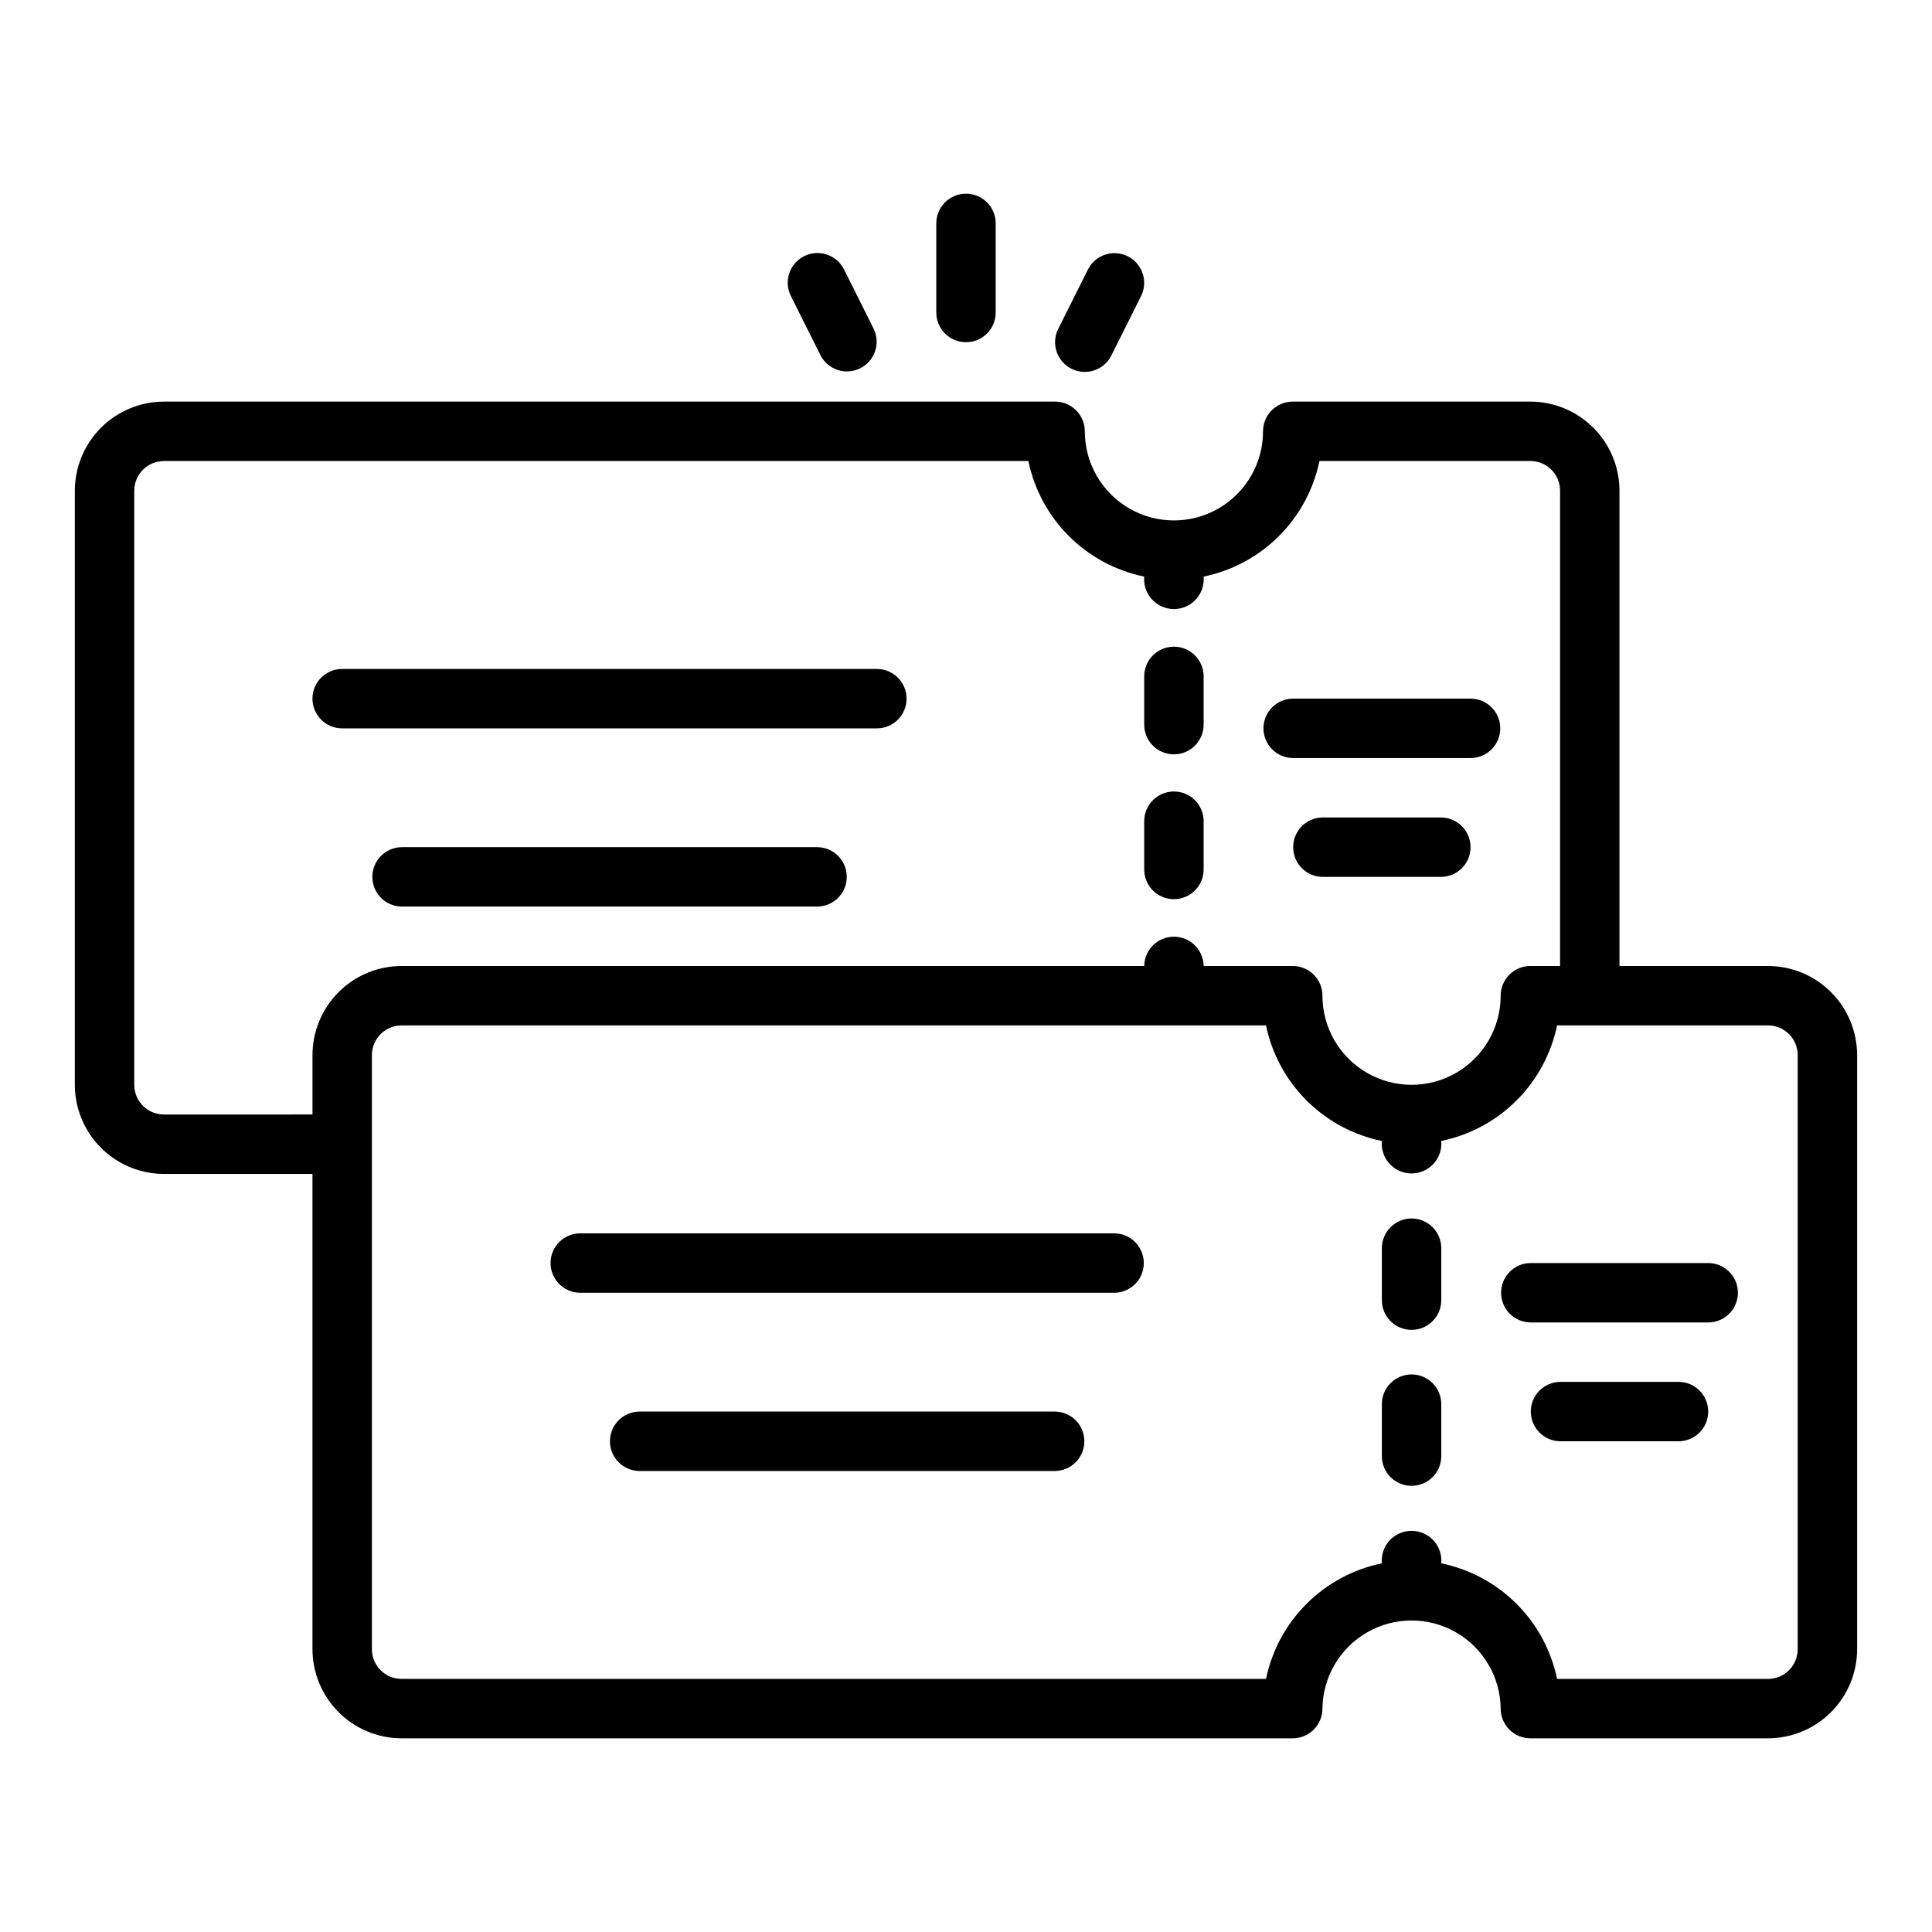 <?xml version="1.0" encoding="UTF-8"?>
<!-- Uploaded to: ICON Repo, www.iconrepo.com, Generator: ICON Repo Mixer Tools -->
<svg fill="#000000" width="800px" height="800px" version="1.1" viewBox="144 144 512 512" xmlns="http://www.w3.org/2000/svg">
 <g>
  <path d="m612.54 400h-39.359v-125.95c-0.008-6.262-2.496-12.266-6.926-16.691-4.426-4.43-10.43-6.918-16.691-6.926h-62.977c-2.086 0-4.09 0.828-5.566 2.305-1.477 1.477-2.305 3.481-2.305 5.566 0 8.438-4.5 16.234-11.809 20.453-7.305 4.219-16.309 4.219-23.617 0-7.305-4.219-11.805-12.016-11.805-20.453 0-2.086-0.828-4.09-2.305-5.566-1.477-1.477-3.481-2.305-5.57-2.305h-236.16c-6.262 0.008-12.262 2.496-16.691 6.926-4.426 4.426-6.918 10.43-6.926 16.691v157.44c0.008 6.258 2.5 12.262 6.926 16.691 4.43 4.426 10.43 6.918 16.691 6.922h39.359v125.95c0.008 6.262 2.5 12.266 6.926 16.691 4.426 4.43 10.43 6.918 16.691 6.926h236.16c2.09 0 4.094-0.828 5.57-2.305 1.477-1.477 2.305-3.481 2.301-5.566 0.098-8.375 4.617-16.074 11.887-20.234 7.269-4.16 16.195-4.16 23.465 0 7.266 4.16 11.789 11.859 11.883 20.234 0 2.086 0.828 4.09 2.305 5.566 1.477 1.477 3.481 2.305 5.566 2.305h62.977c6.262-0.008 12.266-2.496 16.691-6.926 4.426-4.426 6.918-10.43 6.926-16.691v-157.44c-0.008-6.262-2.5-12.262-6.926-16.691-4.426-4.426-10.43-6.918-16.691-6.922zm-385.73 23.613v15.742l-39.359 0.004c-4.344-0.004-7.867-3.527-7.871-7.871v-157.44c0.004-4.348 3.527-7.871 7.871-7.871h229.08c1.562 7.543 5.305 14.465 10.762 19.91 5.453 5.441 12.383 9.168 19.934 10.715-0.199 2.207 0.543 4.398 2.039 6.035 1.496 1.641 3.613 2.57 5.832 2.57s4.336-0.93 5.832-2.57c1.5-1.637 2.238-3.828 2.043-6.035 7.547-1.547 14.477-5.273 19.934-10.715 5.457-5.445 9.195-12.367 10.762-19.91h55.895c4.348 0 7.871 3.523 7.871 7.871v125.95h-7.871c-2.086-0.004-4.09 0.828-5.566 2.305-1.477 1.477-2.305 3.477-2.305 5.566 0 8.438-4.5 16.234-11.809 20.453-7.309 4.219-16.309 4.219-23.617 0-7.305-4.219-11.809-12.016-11.809-20.453 0.004-2.09-0.824-4.09-2.301-5.566-1.477-1.477-3.481-2.309-5.57-2.305h-23.613c-0.062-4.305-3.57-7.762-7.875-7.762-4.305 0-7.809 3.457-7.871 7.762h-196.8c-6.262 0.004-12.266 2.496-16.691 6.922-4.426 4.43-6.918 10.43-6.926 16.691zm393.6 157.44c0 4.348-3.523 7.871-7.871 7.871h-55.895c-1.566-7.543-5.309-14.465-10.762-19.91-5.457-5.441-12.387-9.168-19.938-10.715 0.199-2.211-0.539-4.402-2.039-6.039-1.496-1.637-3.613-2.57-5.832-2.57s-4.336 0.934-5.832 2.57-2.238 3.828-2.039 6.039c-7.551 1.547-14.48 5.273-19.934 10.715-5.457 5.445-9.199 12.367-10.762 19.91h-229.08c-4.348 0-7.867-3.523-7.871-7.871v-157.44c0.004-4.344 3.523-7.867 7.871-7.871h229.08c1.562 7.547 5.305 14.469 10.762 19.91 5.453 5.441 12.383 9.168 19.934 10.715-0.199 2.211 0.543 4.402 2.039 6.039s3.613 2.57 5.832 2.57 4.336-0.934 5.832-2.57c1.5-1.637 2.238-3.828 2.039-6.039 7.551-1.547 14.48-5.273 19.938-10.715 5.453-5.441 9.195-12.363 10.762-19.91h55.895c4.348 0.004 7.871 3.527 7.871 7.871z"/>
  <path d="m518.08 466.91c-2.086 0-4.09 0.828-5.566 2.305-1.477 1.477-2.305 3.481-2.305 5.566v13.777c0 4.348 3.523 7.871 7.871 7.871s7.871-3.523 7.871-7.871v-13.777c0.004-2.086-0.824-4.09-2.301-5.566-1.477-1.477-3.481-2.305-5.57-2.305z"/>
  <path d="m518.08 508.24c-2.086 0-4.09 0.828-5.566 2.305-1.477 1.477-2.305 3.481-2.305 5.566v13.777c0 4.348 3.523 7.871 7.871 7.871s7.871-3.523 7.871-7.871v-13.777c0.004-2.086-0.824-4.09-2.301-5.566-1.477-1.477-3.481-2.305-5.57-2.305z"/>
  <path d="m439.36 470.85h-141.7c-4.305 0.062-7.758 3.57-7.758 7.871s3.453 7.809 7.758 7.871h141.7c4.301-0.062 7.754-3.57 7.754-7.871s-3.453-7.809-7.754-7.871z"/>
  <path d="m423.61 518.08h-110.21c-4.301 0.066-7.758 3.57-7.758 7.871 0 4.305 3.457 7.809 7.758 7.875h110.21c4.305-0.066 7.758-3.57 7.758-7.875 0-4.301-3.453-7.805-7.758-7.871z"/>
  <path d="m596.8 478.72h-47.234c-4.305 0.062-7.762 3.566-7.762 7.871 0 4.305 3.457 7.812 7.762 7.871h47.234c4.301-0.059 7.762-3.566 7.762-7.871 0-4.305-3.461-7.809-7.762-7.871z"/>
  <path d="m588.93 510.21h-31.488c-4.301 0.062-7.762 3.566-7.762 7.871s3.461 7.812 7.762 7.871h31.488c4.305-0.059 7.762-3.566 7.762-7.871s-3.457-7.809-7.762-7.871z"/>
  <path d="m455.1 343.91c2.09 0 4.094-0.828 5.57-2.305 1.477-1.477 2.305-3.481 2.305-5.566v-12.793c0-4.348-3.527-7.871-7.875-7.871-4.348 0-7.871 3.523-7.871 7.871v12.793c0 2.086 0.828 4.09 2.305 5.566 1.477 1.477 3.481 2.305 5.566 2.305z"/>
  <path d="m455.1 382.29c2.09 0.004 4.094-0.828 5.57-2.305 1.477-1.477 2.305-3.477 2.305-5.566v-12.793c0-4.348-3.527-7.871-7.875-7.871-4.348 0-7.871 3.523-7.871 7.871v12.793c0 2.09 0.828 4.09 2.305 5.566 1.477 1.477 3.481 2.309 5.566 2.305z"/>
  <path d="m384.25 329.15c0-2.086-0.828-4.09-2.305-5.566-1.477-1.477-3.481-2.305-5.566-2.305h-141.7c-4.348 0-7.875 3.523-7.875 7.871 0 4.348 3.527 7.875 7.875 7.875h141.7c2.086 0 4.09-0.828 5.566-2.305 1.477-1.477 2.305-3.481 2.305-5.57z"/>
  <path d="m360.64 384.25c4.305-0.062 7.758-3.57 7.758-7.871 0-4.305-3.453-7.809-7.758-7.871h-110.21c-4.301 0.062-7.754 3.566-7.754 7.871 0 4.301 3.453 7.809 7.754 7.871z"/>
  <path d="m486.59 344.89h47.234c4.305-0.062 7.762-3.566 7.762-7.871 0-4.305-3.457-7.812-7.762-7.875h-47.234c-4.305 0.062-7.762 3.57-7.762 7.875 0 4.305 3.457 7.809 7.762 7.871z"/>
  <path d="m525.95 360.64h-31.488c-4.301 0.062-7.758 3.57-7.758 7.875 0 4.305 3.457 7.809 7.758 7.871h31.488c4.305-0.062 7.762-3.566 7.762-7.871 0-4.305-3.457-7.812-7.762-7.875z"/>
  <path d="m400 234.69c2.086 0 4.09-0.828 5.566-2.305 1.477-1.477 2.305-3.481 2.305-5.57v-23.613c0-4.348-3.523-7.875-7.871-7.875s-7.875 3.527-7.875 7.875v23.617-0.004c0 2.09 0.828 4.094 2.305 5.57 1.477 1.477 3.481 2.305 5.57 2.305z"/>
  <path d="m427.96 241.73c3.891 1.938 8.613 0.363 10.562-3.519l7.871-15.742 0.004-0.004c1.93-3.887 0.352-8.602-3.531-10.543-3.883-1.941-8.605-0.375-10.555 3.504l-7.871 15.742c-0.934 1.867-1.09 4.031-0.43 6.012s2.082 3.617 3.949 4.551z"/>
  <path d="m361.47 238.21c1.992 3.801 6.66 5.309 10.496 3.387 3.84-1.918 5.434-6.555 3.586-10.43l-7.871-15.742c-0.93-1.875-2.566-3.301-4.551-3.961-1.984-0.664-4.148-0.512-6.019 0.422-1.871 0.938-3.293 2.578-3.953 4.562-0.656 1.984-0.5 4.148 0.441 6.016z"/>
 </g>
</svg>